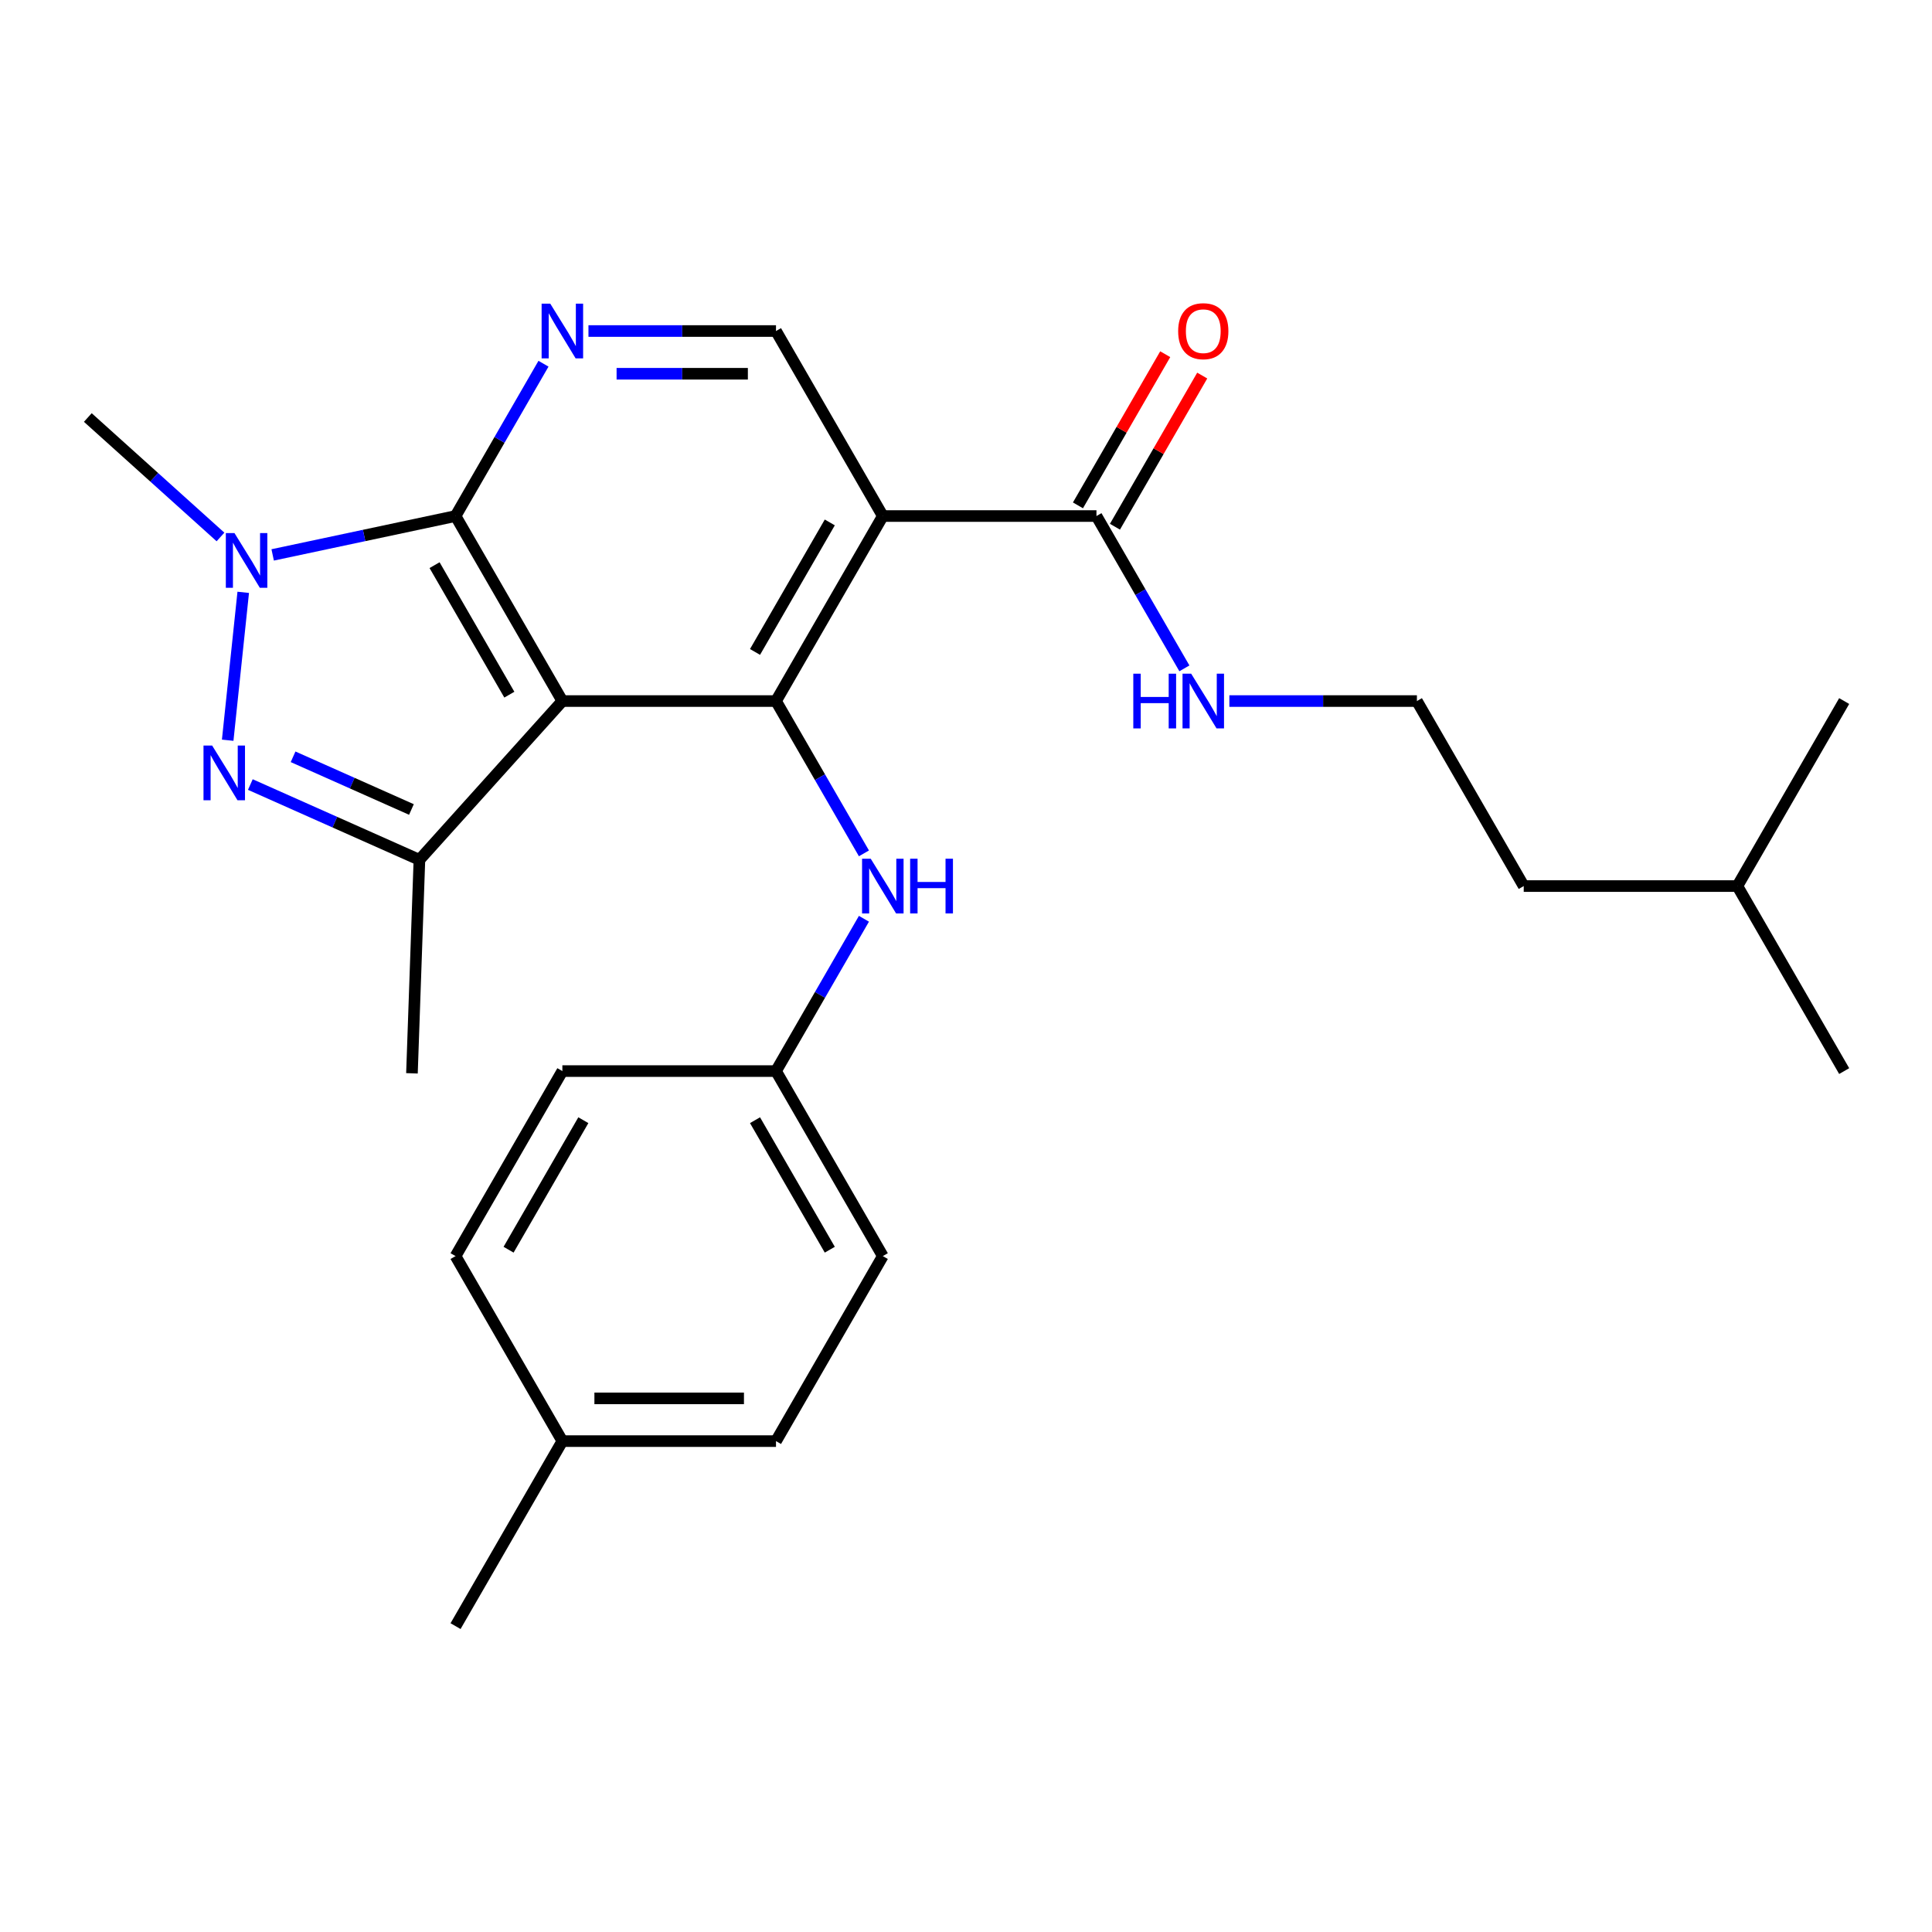 <?xml version='1.0' encoding='iso-8859-1'?>
<svg version='1.1' baseProfile='full'
              xmlns='http://www.w3.org/2000/svg'
                      xmlns:rdkit='http://www.rdkit.org/xml'
                      xmlns:xlink='http://www.w3.org/1999/xlink'
                  xml:space='preserve'
width='1000px' height='1000px' viewBox='0 0 1000 1000'>
<!-- END OF HEADER -->
<rect style='opacity:1.0;fill:#FFFFFF;stroke:none' width='1000' height='1000' x='0' y='0'> </rect>
<path class='bond-0' d='M 291.08,362.865 L 235.791,267.102' style='fill:none;fill-rule:evenodd;stroke:#000000;stroke-width:6px;stroke-linecap:butt;stroke-linejoin:miter;stroke-opacity:1' />
<path class='bond-0' d='M 263.634,359.558 L 224.932,292.524' style='fill:none;fill-rule:evenodd;stroke:#000000;stroke-width:6px;stroke-linecap:butt;stroke-linejoin:miter;stroke-opacity:1' />
<path class='bond-2' d='M 291.08,362.865 L 401.657,362.865' style='fill:none;fill-rule:evenodd;stroke:#000000;stroke-width:6px;stroke-linecap:butt;stroke-linejoin:miter;stroke-opacity:1' />
<path class='bond-5' d='M 291.08,362.865 L 217.089,445.04' style='fill:none;fill-rule:evenodd;stroke:#000000;stroke-width:6px;stroke-linecap:butt;stroke-linejoin:miter;stroke-opacity:1' />
<path class='bond-3' d='M 235.791,267.102 L 188.463,277.161' style='fill:none;fill-rule:evenodd;stroke:#000000;stroke-width:6px;stroke-linecap:butt;stroke-linejoin:miter;stroke-opacity:1' />
<path class='bond-3' d='M 188.463,277.161 L 141.134,287.221' style='fill:none;fill-rule:evenodd;stroke:#0000FF;stroke-width:6px;stroke-linecap:butt;stroke-linejoin:miter;stroke-opacity:1' />
<path class='bond-6' d='M 235.791,267.102 L 258.55,227.682' style='fill:none;fill-rule:evenodd;stroke:#000000;stroke-width:6px;stroke-linecap:butt;stroke-linejoin:miter;stroke-opacity:1' />
<path class='bond-6' d='M 258.55,227.682 L 281.308,188.263' style='fill:none;fill-rule:evenodd;stroke:#0000FF;stroke-width:6px;stroke-linecap:butt;stroke-linejoin:miter;stroke-opacity:1' />
<path class='bond-1' d='M 129.576,406.076 L 173.332,425.558' style='fill:none;fill-rule:evenodd;stroke:#0000FF;stroke-width:6px;stroke-linecap:butt;stroke-linejoin:miter;stroke-opacity:1' />
<path class='bond-1' d='M 173.332,425.558 L 217.089,445.04' style='fill:none;fill-rule:evenodd;stroke:#000000;stroke-width:6px;stroke-linecap:butt;stroke-linejoin:miter;stroke-opacity:1' />
<path class='bond-1' d='M 151.698,391.717 L 182.327,405.355' style='fill:none;fill-rule:evenodd;stroke:#0000FF;stroke-width:6px;stroke-linecap:butt;stroke-linejoin:miter;stroke-opacity:1' />
<path class='bond-1' d='M 182.327,405.355 L 212.957,418.992' style='fill:none;fill-rule:evenodd;stroke:#000000;stroke-width:6px;stroke-linecap:butt;stroke-linejoin:miter;stroke-opacity:1' />
<path class='bond-26' d='M 117.85,383.139 L 125.896,306.591' style='fill:none;fill-rule:evenodd;stroke:#0000FF;stroke-width:6px;stroke-linecap:butt;stroke-linejoin:miter;stroke-opacity:1' />
<path class='bond-4' d='M 401.657,362.865 L 456.946,267.102' style='fill:none;fill-rule:evenodd;stroke:#000000;stroke-width:6px;stroke-linecap:butt;stroke-linejoin:miter;stroke-opacity:1' />
<path class='bond-4' d='M 390.798,337.442 L 429.5,270.408' style='fill:none;fill-rule:evenodd;stroke:#000000;stroke-width:6px;stroke-linecap:butt;stroke-linejoin:miter;stroke-opacity:1' />
<path class='bond-9' d='M 401.657,362.865 L 424.416,402.284' style='fill:none;fill-rule:evenodd;stroke:#000000;stroke-width:6px;stroke-linecap:butt;stroke-linejoin:miter;stroke-opacity:1' />
<path class='bond-9' d='M 424.416,402.284 L 447.175,441.703' style='fill:none;fill-rule:evenodd;stroke:#0000FF;stroke-width:6px;stroke-linecap:butt;stroke-linejoin:miter;stroke-opacity:1' />
<path class='bond-13' d='M 114.125,277.932 L 79.79,247.017' style='fill:none;fill-rule:evenodd;stroke:#0000FF;stroke-width:6px;stroke-linecap:butt;stroke-linejoin:miter;stroke-opacity:1' />
<path class='bond-13' d='M 79.79,247.017 L 45.455,216.101' style='fill:none;fill-rule:evenodd;stroke:#000000;stroke-width:6px;stroke-linecap:butt;stroke-linejoin:miter;stroke-opacity:1' />
<path class='bond-7' d='M 456.946,267.102 L 567.524,267.102' style='fill:none;fill-rule:evenodd;stroke:#000000;stroke-width:6px;stroke-linecap:butt;stroke-linejoin:miter;stroke-opacity:1' />
<path class='bond-8' d='M 456.946,267.102 L 401.657,171.339' style='fill:none;fill-rule:evenodd;stroke:#000000;stroke-width:6px;stroke-linecap:butt;stroke-linejoin:miter;stroke-opacity:1' />
<path class='bond-14' d='M 217.089,445.04 L 213.224,555.55' style='fill:none;fill-rule:evenodd;stroke:#000000;stroke-width:6px;stroke-linecap:butt;stroke-linejoin:miter;stroke-opacity:1' />
<path class='bond-27' d='M 304.584,171.339 L 353.121,171.339' style='fill:none;fill-rule:evenodd;stroke:#0000FF;stroke-width:6px;stroke-linecap:butt;stroke-linejoin:miter;stroke-opacity:1' />
<path class='bond-27' d='M 353.121,171.339 L 401.657,171.339' style='fill:none;fill-rule:evenodd;stroke:#000000;stroke-width:6px;stroke-linecap:butt;stroke-linejoin:miter;stroke-opacity:1' />
<path class='bond-27' d='M 319.145,193.454 L 353.121,193.454' style='fill:none;fill-rule:evenodd;stroke:#0000FF;stroke-width:6px;stroke-linecap:butt;stroke-linejoin:miter;stroke-opacity:1' />
<path class='bond-27' d='M 353.121,193.454 L 387.096,193.454' style='fill:none;fill-rule:evenodd;stroke:#000000;stroke-width:6px;stroke-linecap:butt;stroke-linejoin:miter;stroke-opacity:1' />
<path class='bond-10' d='M 577.1,272.63 L 599.686,233.511' style='fill:none;fill-rule:evenodd;stroke:#000000;stroke-width:6px;stroke-linecap:butt;stroke-linejoin:miter;stroke-opacity:1' />
<path class='bond-10' d='M 599.686,233.511 L 622.271,194.392' style='fill:none;fill-rule:evenodd;stroke:#FF0000;stroke-width:6px;stroke-linecap:butt;stroke-linejoin:miter;stroke-opacity:1' />
<path class='bond-10' d='M 557.947,261.573 L 580.533,222.453' style='fill:none;fill-rule:evenodd;stroke:#000000;stroke-width:6px;stroke-linecap:butt;stroke-linejoin:miter;stroke-opacity:1' />
<path class='bond-10' d='M 580.533,222.453 L 603.119,183.334' style='fill:none;fill-rule:evenodd;stroke:#FF0000;stroke-width:6px;stroke-linecap:butt;stroke-linejoin:miter;stroke-opacity:1' />
<path class='bond-11' d='M 567.524,267.102 L 590.283,306.521' style='fill:none;fill-rule:evenodd;stroke:#000000;stroke-width:6px;stroke-linecap:butt;stroke-linejoin:miter;stroke-opacity:1' />
<path class='bond-11' d='M 590.283,306.521 L 613.041,345.94' style='fill:none;fill-rule:evenodd;stroke:#0000FF;stroke-width:6px;stroke-linecap:butt;stroke-linejoin:miter;stroke-opacity:1' />
<path class='bond-12' d='M 447.175,475.552 L 424.416,514.971' style='fill:none;fill-rule:evenodd;stroke:#0000FF;stroke-width:6px;stroke-linecap:butt;stroke-linejoin:miter;stroke-opacity:1' />
<path class='bond-12' d='M 424.416,514.971 L 401.657,554.391' style='fill:none;fill-rule:evenodd;stroke:#000000;stroke-width:6px;stroke-linecap:butt;stroke-linejoin:miter;stroke-opacity:1' />
<path class='bond-20' d='M 636.317,362.865 L 684.854,362.865' style='fill:none;fill-rule:evenodd;stroke:#0000FF;stroke-width:6px;stroke-linecap:butt;stroke-linejoin:miter;stroke-opacity:1' />
<path class='bond-20' d='M 684.854,362.865 L 733.39,362.865' style='fill:none;fill-rule:evenodd;stroke:#000000;stroke-width:6px;stroke-linecap:butt;stroke-linejoin:miter;stroke-opacity:1' />
<path class='bond-16' d='M 401.657,554.391 L 291.08,554.391' style='fill:none;fill-rule:evenodd;stroke:#000000;stroke-width:6px;stroke-linecap:butt;stroke-linejoin:miter;stroke-opacity:1' />
<path class='bond-17' d='M 401.657,554.391 L 456.946,650.154' style='fill:none;fill-rule:evenodd;stroke:#000000;stroke-width:6px;stroke-linecap:butt;stroke-linejoin:miter;stroke-opacity:1' />
<path class='bond-17' d='M 390.798,579.813 L 429.5,646.847' style='fill:none;fill-rule:evenodd;stroke:#000000;stroke-width:6px;stroke-linecap:butt;stroke-linejoin:miter;stroke-opacity:1' />
<path class='bond-15' d='M 291.08,745.917 L 401.657,745.917' style='fill:none;fill-rule:evenodd;stroke:#000000;stroke-width:6px;stroke-linecap:butt;stroke-linejoin:miter;stroke-opacity:1' />
<path class='bond-15' d='M 307.666,723.801 L 385.071,723.801' style='fill:none;fill-rule:evenodd;stroke:#000000;stroke-width:6px;stroke-linecap:butt;stroke-linejoin:miter;stroke-opacity:1' />
<path class='bond-22' d='M 291.08,745.917 L 235.791,841.68' style='fill:none;fill-rule:evenodd;stroke:#000000;stroke-width:6px;stroke-linecap:butt;stroke-linejoin:miter;stroke-opacity:1' />
<path class='bond-28' d='M 291.08,745.917 L 235.791,650.154' style='fill:none;fill-rule:evenodd;stroke:#000000;stroke-width:6px;stroke-linecap:butt;stroke-linejoin:miter;stroke-opacity:1' />
<path class='bond-19' d='M 291.08,554.391 L 235.791,650.154' style='fill:none;fill-rule:evenodd;stroke:#000000;stroke-width:6px;stroke-linecap:butt;stroke-linejoin:miter;stroke-opacity:1' />
<path class='bond-19' d='M 301.939,579.813 L 263.237,646.847' style='fill:none;fill-rule:evenodd;stroke:#000000;stroke-width:6px;stroke-linecap:butt;stroke-linejoin:miter;stroke-opacity:1' />
<path class='bond-18' d='M 456.946,650.154 L 401.657,745.917' style='fill:none;fill-rule:evenodd;stroke:#000000;stroke-width:6px;stroke-linecap:butt;stroke-linejoin:miter;stroke-opacity:1' />
<path class='bond-21' d='M 733.39,362.865 L 788.679,458.628' style='fill:none;fill-rule:evenodd;stroke:#000000;stroke-width:6px;stroke-linecap:butt;stroke-linejoin:miter;stroke-opacity:1' />
<path class='bond-23' d='M 788.679,458.628 L 899.257,458.628' style='fill:none;fill-rule:evenodd;stroke:#000000;stroke-width:6px;stroke-linecap:butt;stroke-linejoin:miter;stroke-opacity:1' />
<path class='bond-24' d='M 899.257,458.628 L 954.545,554.391' style='fill:none;fill-rule:evenodd;stroke:#000000;stroke-width:6px;stroke-linecap:butt;stroke-linejoin:miter;stroke-opacity:1' />
<path class='bond-25' d='M 899.257,458.628 L 954.545,362.865' style='fill:none;fill-rule:evenodd;stroke:#000000;stroke-width:6px;stroke-linecap:butt;stroke-linejoin:miter;stroke-opacity:1' />
<path  class='atom-2' d='M 109.811 385.904
L 119.091 400.904
Q 120.011 402.384, 121.491 405.064
Q 122.971 407.744, 123.051 407.904
L 123.051 385.904
L 126.811 385.904
L 126.811 414.224
L 122.931 414.224
L 112.971 397.824
Q 111.811 395.904, 110.571 393.704
Q 109.371 391.504, 109.011 390.824
L 109.011 414.224
L 105.331 414.224
L 105.331 385.904
L 109.811 385.904
' fill='#0000FF'/>
<path  class='atom-4' d='M 121.37 275.932
L 130.65 290.932
Q 131.57 292.412, 133.05 295.092
Q 134.53 297.772, 134.61 297.932
L 134.61 275.932
L 138.37 275.932
L 138.37 304.252
L 134.49 304.252
L 124.53 287.852
Q 123.37 285.932, 122.13 283.732
Q 120.93 281.532, 120.57 280.852
L 120.57 304.252
L 116.89 304.252
L 116.89 275.932
L 121.37 275.932
' fill='#0000FF'/>
<path  class='atom-7' d='M 284.82 157.179
L 294.1 172.179
Q 295.02 173.659, 296.5 176.339
Q 297.98 179.019, 298.06 179.179
L 298.06 157.179
L 301.82 157.179
L 301.82 185.499
L 297.94 185.499
L 287.98 169.099
Q 286.82 167.179, 285.58 164.979
Q 284.38 162.779, 284.02 162.099
L 284.02 185.499
L 280.34 185.499
L 280.34 157.179
L 284.82 157.179
' fill='#0000FF'/>
<path  class='atom-10' d='M 450.686 444.468
L 459.966 459.468
Q 460.886 460.948, 462.366 463.628
Q 463.846 466.308, 463.926 466.468
L 463.926 444.468
L 467.686 444.468
L 467.686 472.788
L 463.806 472.788
L 453.846 456.388
Q 452.686 454.468, 451.446 452.268
Q 450.246 450.068, 449.886 449.388
L 449.886 472.788
L 446.206 472.788
L 446.206 444.468
L 450.686 444.468
' fill='#0000FF'/>
<path  class='atom-10' d='M 471.086 444.468
L 474.926 444.468
L 474.926 456.508
L 489.406 456.508
L 489.406 444.468
L 493.246 444.468
L 493.246 472.788
L 489.406 472.788
L 489.406 459.708
L 474.926 459.708
L 474.926 472.788
L 471.086 472.788
L 471.086 444.468
' fill='#0000FF'/>
<path  class='atom-11' d='M 609.813 171.419
Q 609.813 164.619, 613.173 160.819
Q 616.533 157.019, 622.813 157.019
Q 629.093 157.019, 632.453 160.819
Q 635.813 164.619, 635.813 171.419
Q 635.813 178.299, 632.413 182.219
Q 629.013 186.099, 622.813 186.099
Q 616.573 186.099, 613.173 182.219
Q 609.813 178.339, 609.813 171.419
M 622.813 182.899
Q 627.133 182.899, 629.453 180.019
Q 631.813 177.099, 631.813 171.419
Q 631.813 165.859, 629.453 163.059
Q 627.133 160.219, 622.813 160.219
Q 618.493 160.219, 616.133 163.019
Q 613.813 165.819, 613.813 171.419
Q 613.813 177.139, 616.133 180.019
Q 618.493 182.899, 622.813 182.899
' fill='#FF0000'/>
<path  class='atom-12' d='M 586.593 348.705
L 590.433 348.705
L 590.433 360.745
L 604.913 360.745
L 604.913 348.705
L 608.753 348.705
L 608.753 377.025
L 604.913 377.025
L 604.913 363.945
L 590.433 363.945
L 590.433 377.025
L 586.593 377.025
L 586.593 348.705
' fill='#0000FF'/>
<path  class='atom-12' d='M 616.553 348.705
L 625.833 363.705
Q 626.753 365.185, 628.233 367.865
Q 629.713 370.545, 629.793 370.705
L 629.793 348.705
L 633.553 348.705
L 633.553 377.025
L 629.673 377.025
L 619.713 360.625
Q 618.553 358.705, 617.313 356.505
Q 616.113 354.305, 615.753 353.625
L 615.753 377.025
L 612.073 377.025
L 612.073 348.705
L 616.553 348.705
' fill='#0000FF'/>
</svg>
